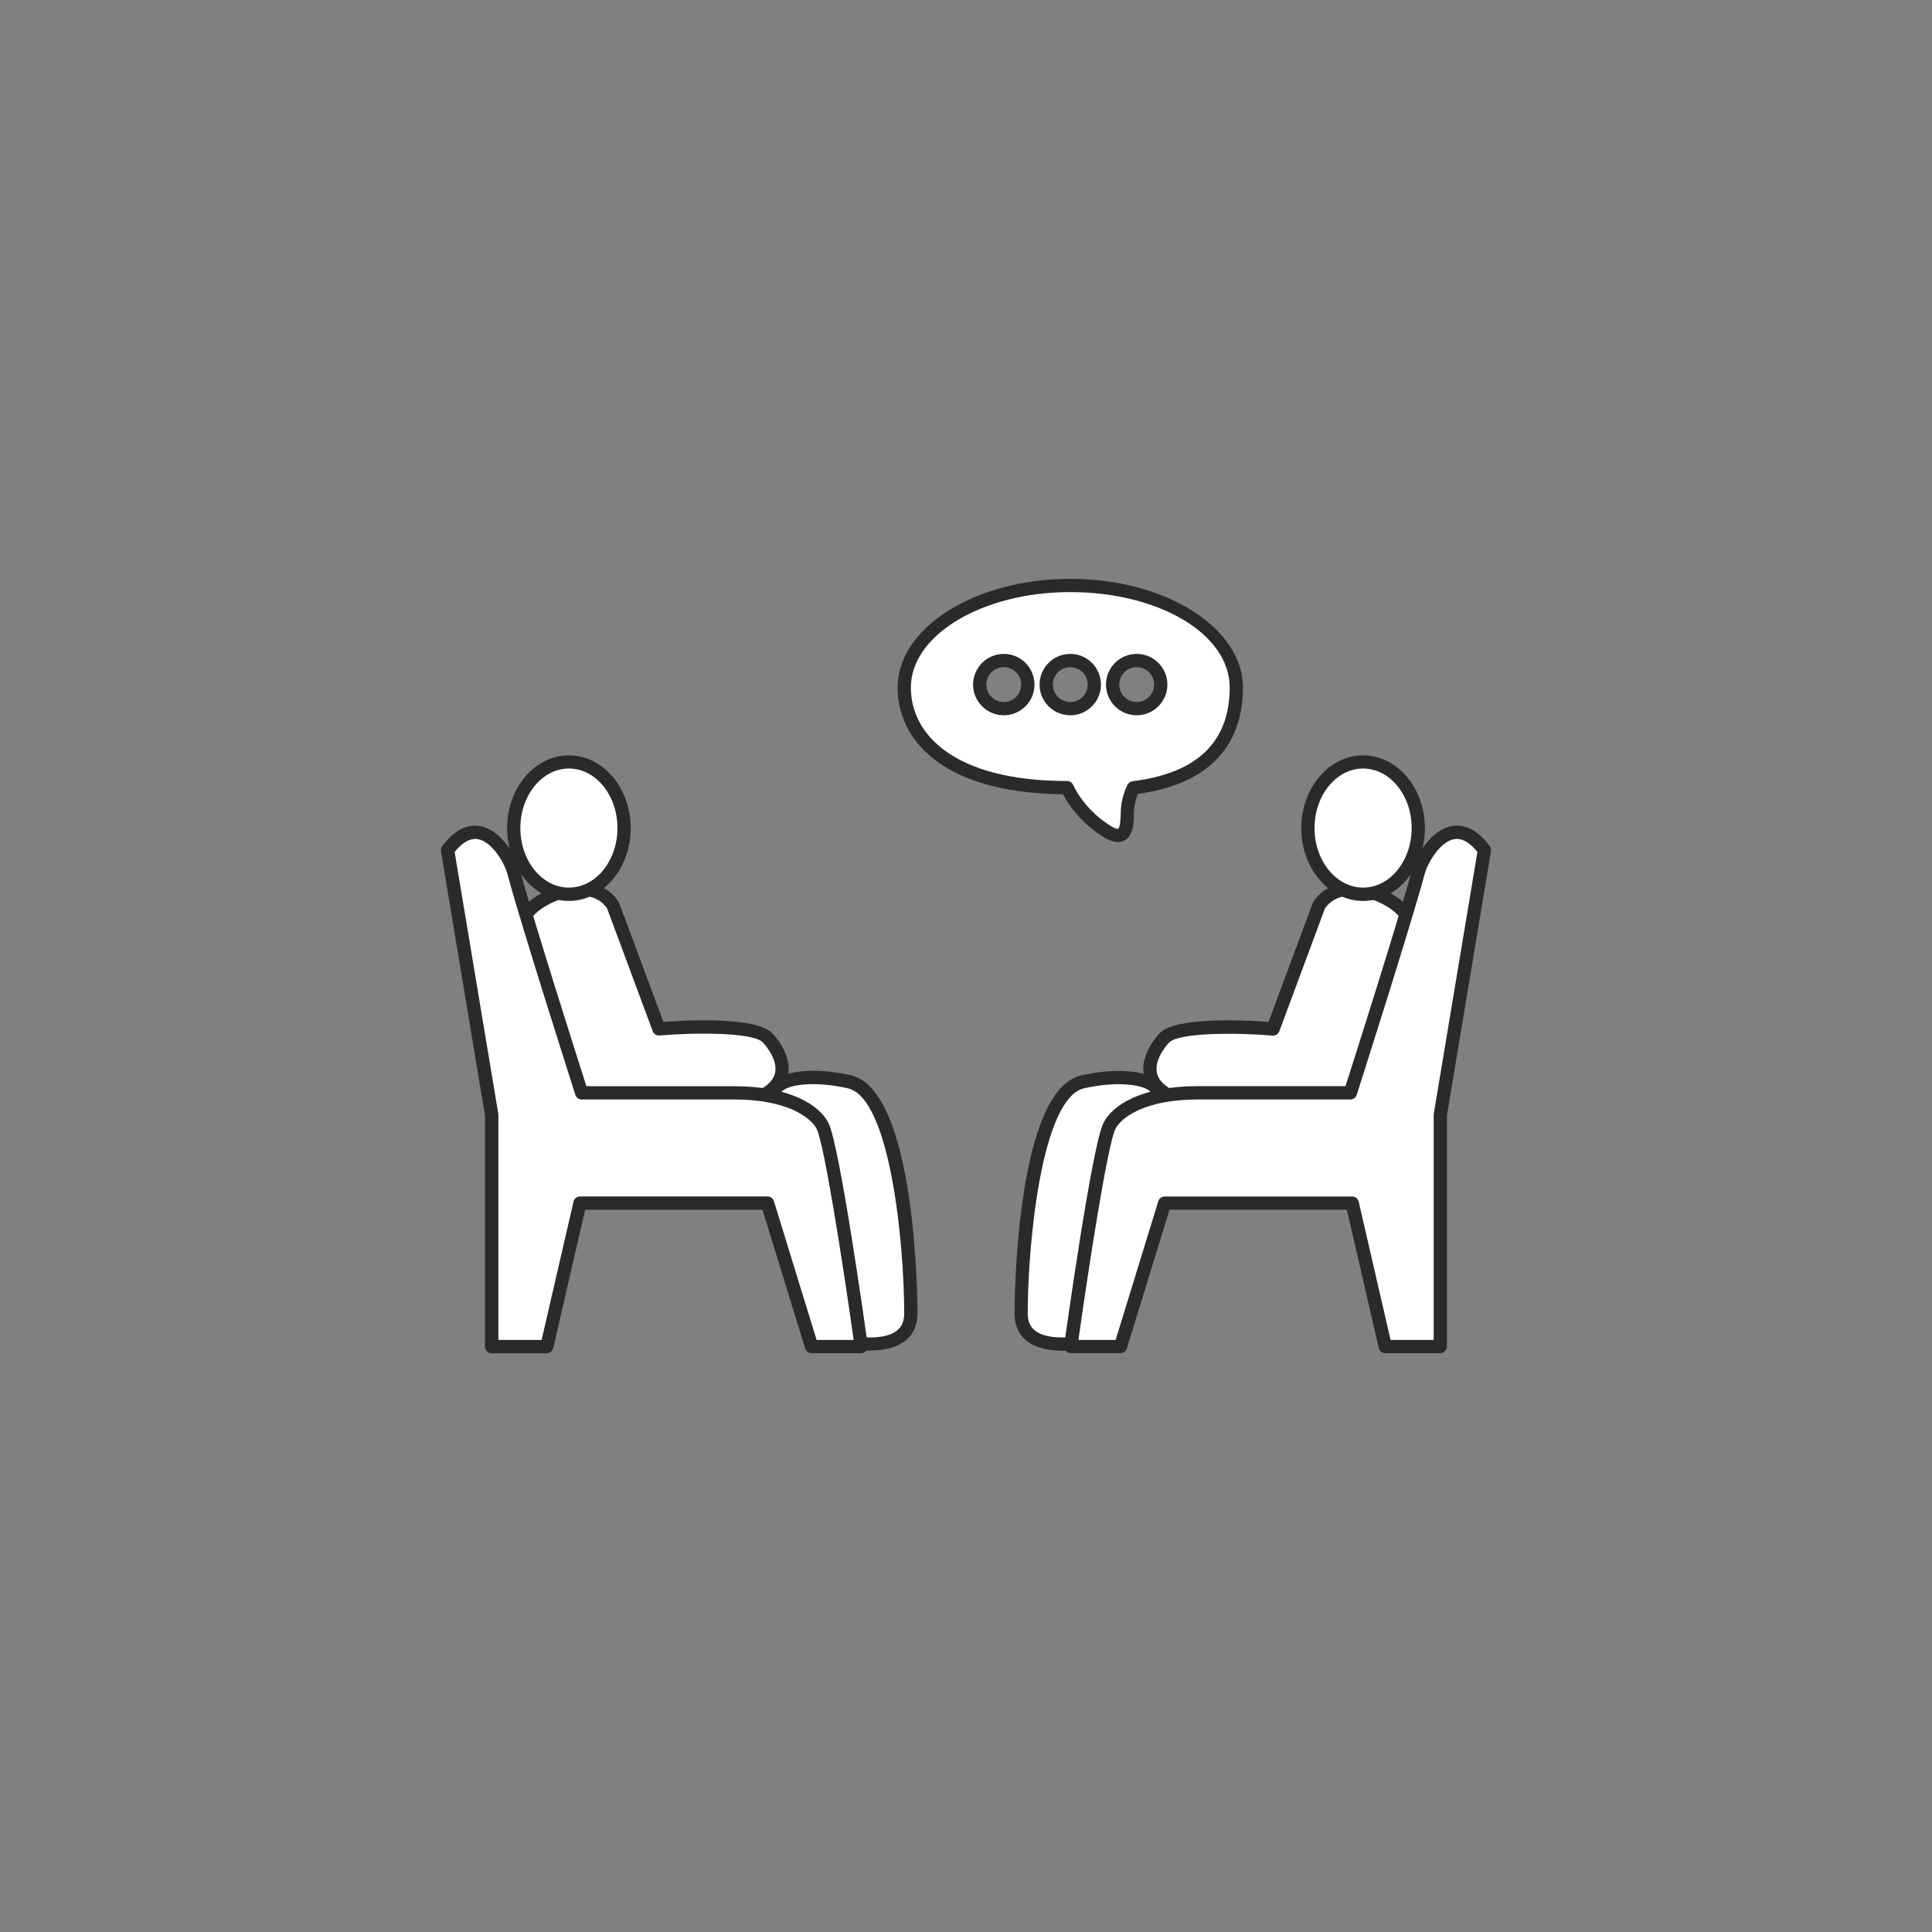 <svg xmlns="http://www.w3.org/2000/svg" id="Layer_2" data-name="Layer 2" viewBox="0 0 272.56 272.56"><rect x="0" y="0" width="272.56" height="272.56" fill="#808080" stroke="none"/><defs><style>      .cls-1 {        fill: #2a2a2a;      }      .cls-2 {        fill: #fff;      }      .cls-3 {        fill: none;      }    </style></defs><g id="_." data-name="."><g><rect class="cls-3" width="272.56" height="272.56"></rect><g><g><g><path class="cls-2" d="M118.94,189.19s9.56,2.33,9.56-3.89-1.15-30.99-8.69-32.68c-6.95-1.56-12.16,0-10.43,3.11,1.74,3.11,9.56,33.46,9.56,33.46Z"></path><path class="cls-1" d="M122.67,190.55c-2.06,0-3.82-.42-3.95-.45-.34-.08-.6-.34-.68-.68-2.17-8.41-8.09-30.77-9.47-33.24-.63-1.13-.61-2.25.07-3.16,1.48-1.99,6.06-2.52,11.38-1.33,9.31,2.09,9.42,32.31,9.42,33.59,0,1.67-.59,2.98-1.75,3.89-1.36,1.06-3.29,1.36-5.01,1.36ZM119.7,188.4c1.72.33,5.16.64,6.83-.68.69-.55,1.03-1.34,1.03-2.42,0-9.78-1.95-30.42-7.96-31.77-4.83-1.08-8.61-.53-9.47.62-.1.13-.32.43.07,1.12,1.66,2.98,8.39,28.83,9.5,33.12Z"></path></g><g><path class="cls-2" d="M108.27,146.39s4.67,4.7,0,7.8c-4.67,3.1-26.46,3.1-26.46,3.1,0,0-11.14-22.11-7.78-28.01,1.55-2.73,9.34-6.22,12.45-1.56h0l6.48,17.44s12.97-1.1,15.3,1.23Z"></path><path class="cls-1" d="M81.81,158.22c-.35,0-.68-.2-.84-.51-1.16-2.31-11.27-22.74-7.76-28.9,1.1-1.94,4.81-4.18,8.37-4.31,2.48-.07,4.44.85,5.67,2.7.04.06.07.13.1.19l6.24,16.78c3.3-.25,13.02-.75,15.33,1.56,0,0,0,0,0,0,.11.11,2.61,2.67,2.32,5.53-.15,1.47-.98,2.72-2.47,3.71-4.85,3.22-26.07,3.25-26.97,3.25ZM81.9,126.37c-.08,0-.17,0-.25,0-3.05.11-6.07,2.06-6.81,3.36-2.49,4.36,4.37,20.2,7.55,26.61,6.39-.03,21.84-.6,25.36-2.94,1.01-.67,1.55-1.43,1.64-2.33.2-1.96-1.73-3.96-1.79-4.03-1.4-1.4-9.36-1.4-14.56-.96-.43.04-.81-.21-.96-.61l-6.44-17.33c-.83-1.18-2.09-1.78-3.74-1.78Z"></path></g><g><path class="cls-2" d="M72.47,123.05c-.64-2.38-4.67-9.34-9.34-3.11l6.22,37.35v32.68h7.78l4.67-20.23h26.46l6.22,20.23h7.02s-3.9-28.01-5.46-31.12c-.98-1.97-4.67-4.67-12.45-4.67h-21.54s-7.53-23.5-9.58-31.12Z"></path><path class="cls-1" d="M121.51,190.9h-7.02c-.41,0-.77-.27-.9-.66l-6.02-19.57h-25.02l-4.5,19.51c-.1.42-.48.73-.91.73h-7.78c-.52,0-.94-.42-.94-.94v-32.6l-6.21-37.27c-.04-.25.02-.51.17-.72,1.68-2.24,3.5-3.19,5.41-2.82,3.08.59,5.12,4.54,5.58,6.25h0c1.83,6.81,8.13,26.59,9.36,30.43h20.86c7.89,0,12.03,2.68,13.29,5.19,1.58,3.16,5.15,28.53,5.55,31.41.04.27-.04.54-.22.74-.18.2-.44.32-.71.32ZM115.18,189.03h5.25c-1.58-11.21-4.16-27.66-5.22-29.77-.77-1.54-4.08-4.15-11.61-4.15h-21.54c-.41,0-.77-.26-.89-.65-.07-.24-7.56-23.61-9.59-31.17-.42-1.56-2.15-4.52-4.12-4.9-1.07-.2-2.19.4-3.32,1.8l6.16,36.95c0,.05.01.1.01.15v31.74h6.1l4.5-19.51c.1-.42.48-.73.91-.73h26.46c.41,0,.77.27.9.66l6.02,19.57Z"></path></g><g><ellipse class="cls-2" cx="80.26" cy="116.83" rx="7.78" ry="9.34"></ellipse><path class="cls-1" d="M80.26,127.1c-4.81,0-8.72-4.61-8.72-10.27s3.91-10.27,8.72-10.27,8.72,4.61,8.72,10.27-3.91,10.27-8.72,10.27ZM80.26,108.42c-3.77,0-6.85,3.77-6.85,8.4s3.07,8.4,6.85,8.4,6.85-3.77,6.85-8.4-3.07-8.4-6.85-8.4Z"></path></g></g><g><g><path class="cls-2" d="M153.62,189.19s-9.56,2.33-9.56-3.89,1.15-30.99,8.69-32.68c6.95-1.56,12.16,0,10.43,3.11-1.74,3.11-9.56,33.46-9.56,33.46Z"></path><path class="cls-1" d="M149.89,190.55c-1.72,0-3.66-.3-5.01-1.36-1.16-.91-1.75-2.22-1.75-3.89,0-1.29.11-31.51,9.42-33.59,5.32-1.19,9.9-.66,11.38,1.33.67.91.7,2.03.07,3.16-1.38,2.47-7.3,24.83-9.47,33.24-.09.33-.35.59-.68.68-.13.03-1.9.45-3.95.45ZM153.62,189.19h0,0ZM157.86,152.95c-1.42,0-3.09.18-4.91.58-6.01,1.35-7.96,21.98-7.96,31.77,0,1.08.34,1.87,1.03,2.42,1.68,1.32,5.11,1,6.83.68,1.11-4.29,7.84-30.14,9.5-33.12.39-.69.16-.99.07-1.12-.54-.72-2.21-1.2-4.56-1.2Z"></path></g><g><path class="cls-2" d="M164.29,146.39s-4.67,4.7,0,7.8c4.67,3.1,26.46,3.1,26.46,3.1,0,0,11.14-22.11,7.78-28.01-1.55-2.73-9.34-6.22-12.45-1.56h0l-6.48,17.44s-12.97-1.1-15.3,1.23Z"></path><path class="cls-1" d="M190.75,158.22c-.9,0-22.13-.04-26.97-3.25-1.49-.99-2.32-2.24-2.47-3.71-.29-2.86,2.22-5.42,2.32-5.53,0,0,0,0,0,0,2.31-2.31,12.04-1.81,15.33-1.56l6.24-16.78c.03-.07.06-.13.1-.19,1.23-1.85,3.21-2.78,5.67-2.7,3.56.12,7.26,2.37,8.37,4.31,3.51,6.16-6.6,26.59-7.76,28.9-.16.32-.48.51-.84.51ZM164.96,147.05c-.06.06-1.99,2.07-1.79,4.03.09.9.63,1.66,1.64,2.33,3.52,2.34,18.97,2.91,25.36,2.94,3.17-6.41,10.03-22.25,7.55-26.61-.74-1.3-3.76-3.26-6.81-3.36-1.77-.08-3.12.53-3.99,1.78l-6.44,17.33c-.15.39-.52.64-.96.61-5.2-.44-13.16-.43-14.56.96Z"></path></g><g><path class="cls-2" d="M200.09,123.05c.64-2.38,4.67-9.34,9.34-3.11l-6.22,37.35v32.68h-7.78l-4.67-20.23h-26.46l-6.22,20.23h-7.02s3.9-28.01,5.46-31.12c.98-1.97,4.67-4.67,12.45-4.67h21.54s7.53-23.5,9.58-31.12Z"></path><path class="cls-1" d="M203.2,190.9h-7.78c-.44,0-.81-.3-.91-.73l-4.5-19.51h-25.02l-6.02,19.57c-.12.39-.48.66-.9.66h-7.02c-.27,0-.53-.12-.71-.32-.18-.2-.26-.48-.22-.74.4-2.88,3.97-28.26,5.55-31.41,1.25-2.51,5.4-5.19,13.29-5.19h20.86c1.23-3.85,7.53-23.62,9.36-30.43h0c.46-1.71,2.5-5.66,5.58-6.25,1.91-.37,3.73.58,5.41,2.82.15.2.22.46.17.72l-6.21,37.27v32.6c0,.52-.42.94-.94.94ZM196.16,189.03h6.1v-31.74c0-.05,0-.1.01-.15l6.16-36.95c-1.13-1.4-2.25-2-3.32-1.8-1.97.38-3.71,3.35-4.12,4.9h0c-2.03,7.56-9.52,30.93-9.59,31.17-.12.39-.48.65-.89.65h-21.54c-7.53,0-10.84,2.61-11.61,4.15-1.06,2.11-3.64,18.56-5.22,29.77h5.25l6.02-19.57c.12-.39.48-.66.9-.66h26.46c.44,0,.81.3.91.73l4.5,19.51Z"></path></g><g><ellipse class="cls-2" cx="192.3" cy="116.83" rx="7.78" ry="9.34"></ellipse><path class="cls-1" d="M192.3,127.1c-4.81,0-8.72-4.61-8.72-10.27s3.91-10.27,8.72-10.27,8.72,4.61,8.72,10.27-3.91,10.27-8.72,10.27ZM192.3,108.42c-3.77,0-6.85,3.77-6.85,8.4s3.07,8.4,6.85,8.4,6.85-3.77,6.85-8.4-3.07-8.4-6.85-8.4Z"></path></g></g><g><path class="cls-2" d="M150.99,82.59c-12.94,0-23.42,6.45-23.42,14.41,0,6.95,6.1,14.11,22.97,14.11,1.41,2.97,3.85,5.11,5.69,6.21.88.53,1.91.89,2.39-.02.82-1.55-.15-3.19,1.27-6.17,10.75-1.31,14.52-7.14,14.52-14.13,0-7.96-10.49-14.41-23.42-14.41ZM141.61,99.98c-1.88,0-3.4-1.52-3.4-3.4s1.52-3.4,3.4-3.4,3.4,1.52,3.4,3.4-1.52,3.4-3.4,3.4ZM150.99,99.98c-1.88,0-3.4-1.52-3.4-3.4s1.52-3.4,3.4-3.4,3.4,1.52,3.4,3.4-1.52,3.4-3.4,3.4ZM160.36,99.98c-1.88,0-3.4-1.52-3.4-3.4s1.52-3.4,3.4-3.4,3.4,1.52,3.4,3.4-1.52,3.4-3.4,3.4Z"></path><path class="cls-1" d="M157.72,118.8c-.58,0-1.23-.22-1.98-.67-.91-.55-3.92-2.55-5.78-6.08-17.19-.17-23.33-7.85-23.33-15.04,0-8.46,10.93-15.35,24.36-15.35s24.36,6.89,24.36,15.35c0,5.93-2.59,13.31-14.82,14.99-.52,1.28-.55,2.28-.58,3.17-.03.88-.05,1.71-.5,2.57-.26.5-.67.84-1.18.98-.17.05-.36.07-.55.07ZM150.99,83.53c-12.4,0-22.49,6.05-22.49,13.48,0,6.37,5.79,13.17,22.04,13.17.36,0,.69.21.85.54,1.61,3.39,4.48,5.3,5.32,5.81.78.47,1.05.4,1.06.4.28-.53.29-1.07.32-1.81.03-1.12.07-2.51.96-4.38.14-.29.41-.49.73-.53,9.09-1.11,13.7-5.55,13.7-13.2s-10.09-13.48-22.49-13.48ZM160.36,100.91c-2.39,0-4.33-1.94-4.33-4.33s1.94-4.33,4.33-4.33,4.33,1.94,4.33,4.33-1.94,4.33-4.33,4.33ZM160.36,94.12c-1.36,0-2.46,1.1-2.46,2.46s1.1,2.46,2.46,2.46,2.46-1.1,2.46-2.46-1.1-2.46-2.46-2.46ZM150.99,100.91c-2.39,0-4.33-1.94-4.33-4.33s1.94-4.33,4.33-4.33,4.33,1.94,4.33,4.33-1.94,4.33-4.33,4.33ZM150.99,94.12c-1.36,0-2.46,1.1-2.46,2.46s1.1,2.46,2.46,2.46,2.46-1.1,2.46-2.46-1.1-2.46-2.46-2.46ZM141.61,100.91c-2.39,0-4.33-1.94-4.33-4.33s1.94-4.33,4.33-4.33,4.33,1.94,4.33,4.33-1.94,4.33-4.33,4.33ZM141.61,94.12c-1.36,0-2.46,1.1-2.46,2.46s1.1,2.46,2.46,2.46,2.46-1.1,2.46-2.46-1.1-2.46-2.46-2.46Z"></path></g></g></g></g></svg>